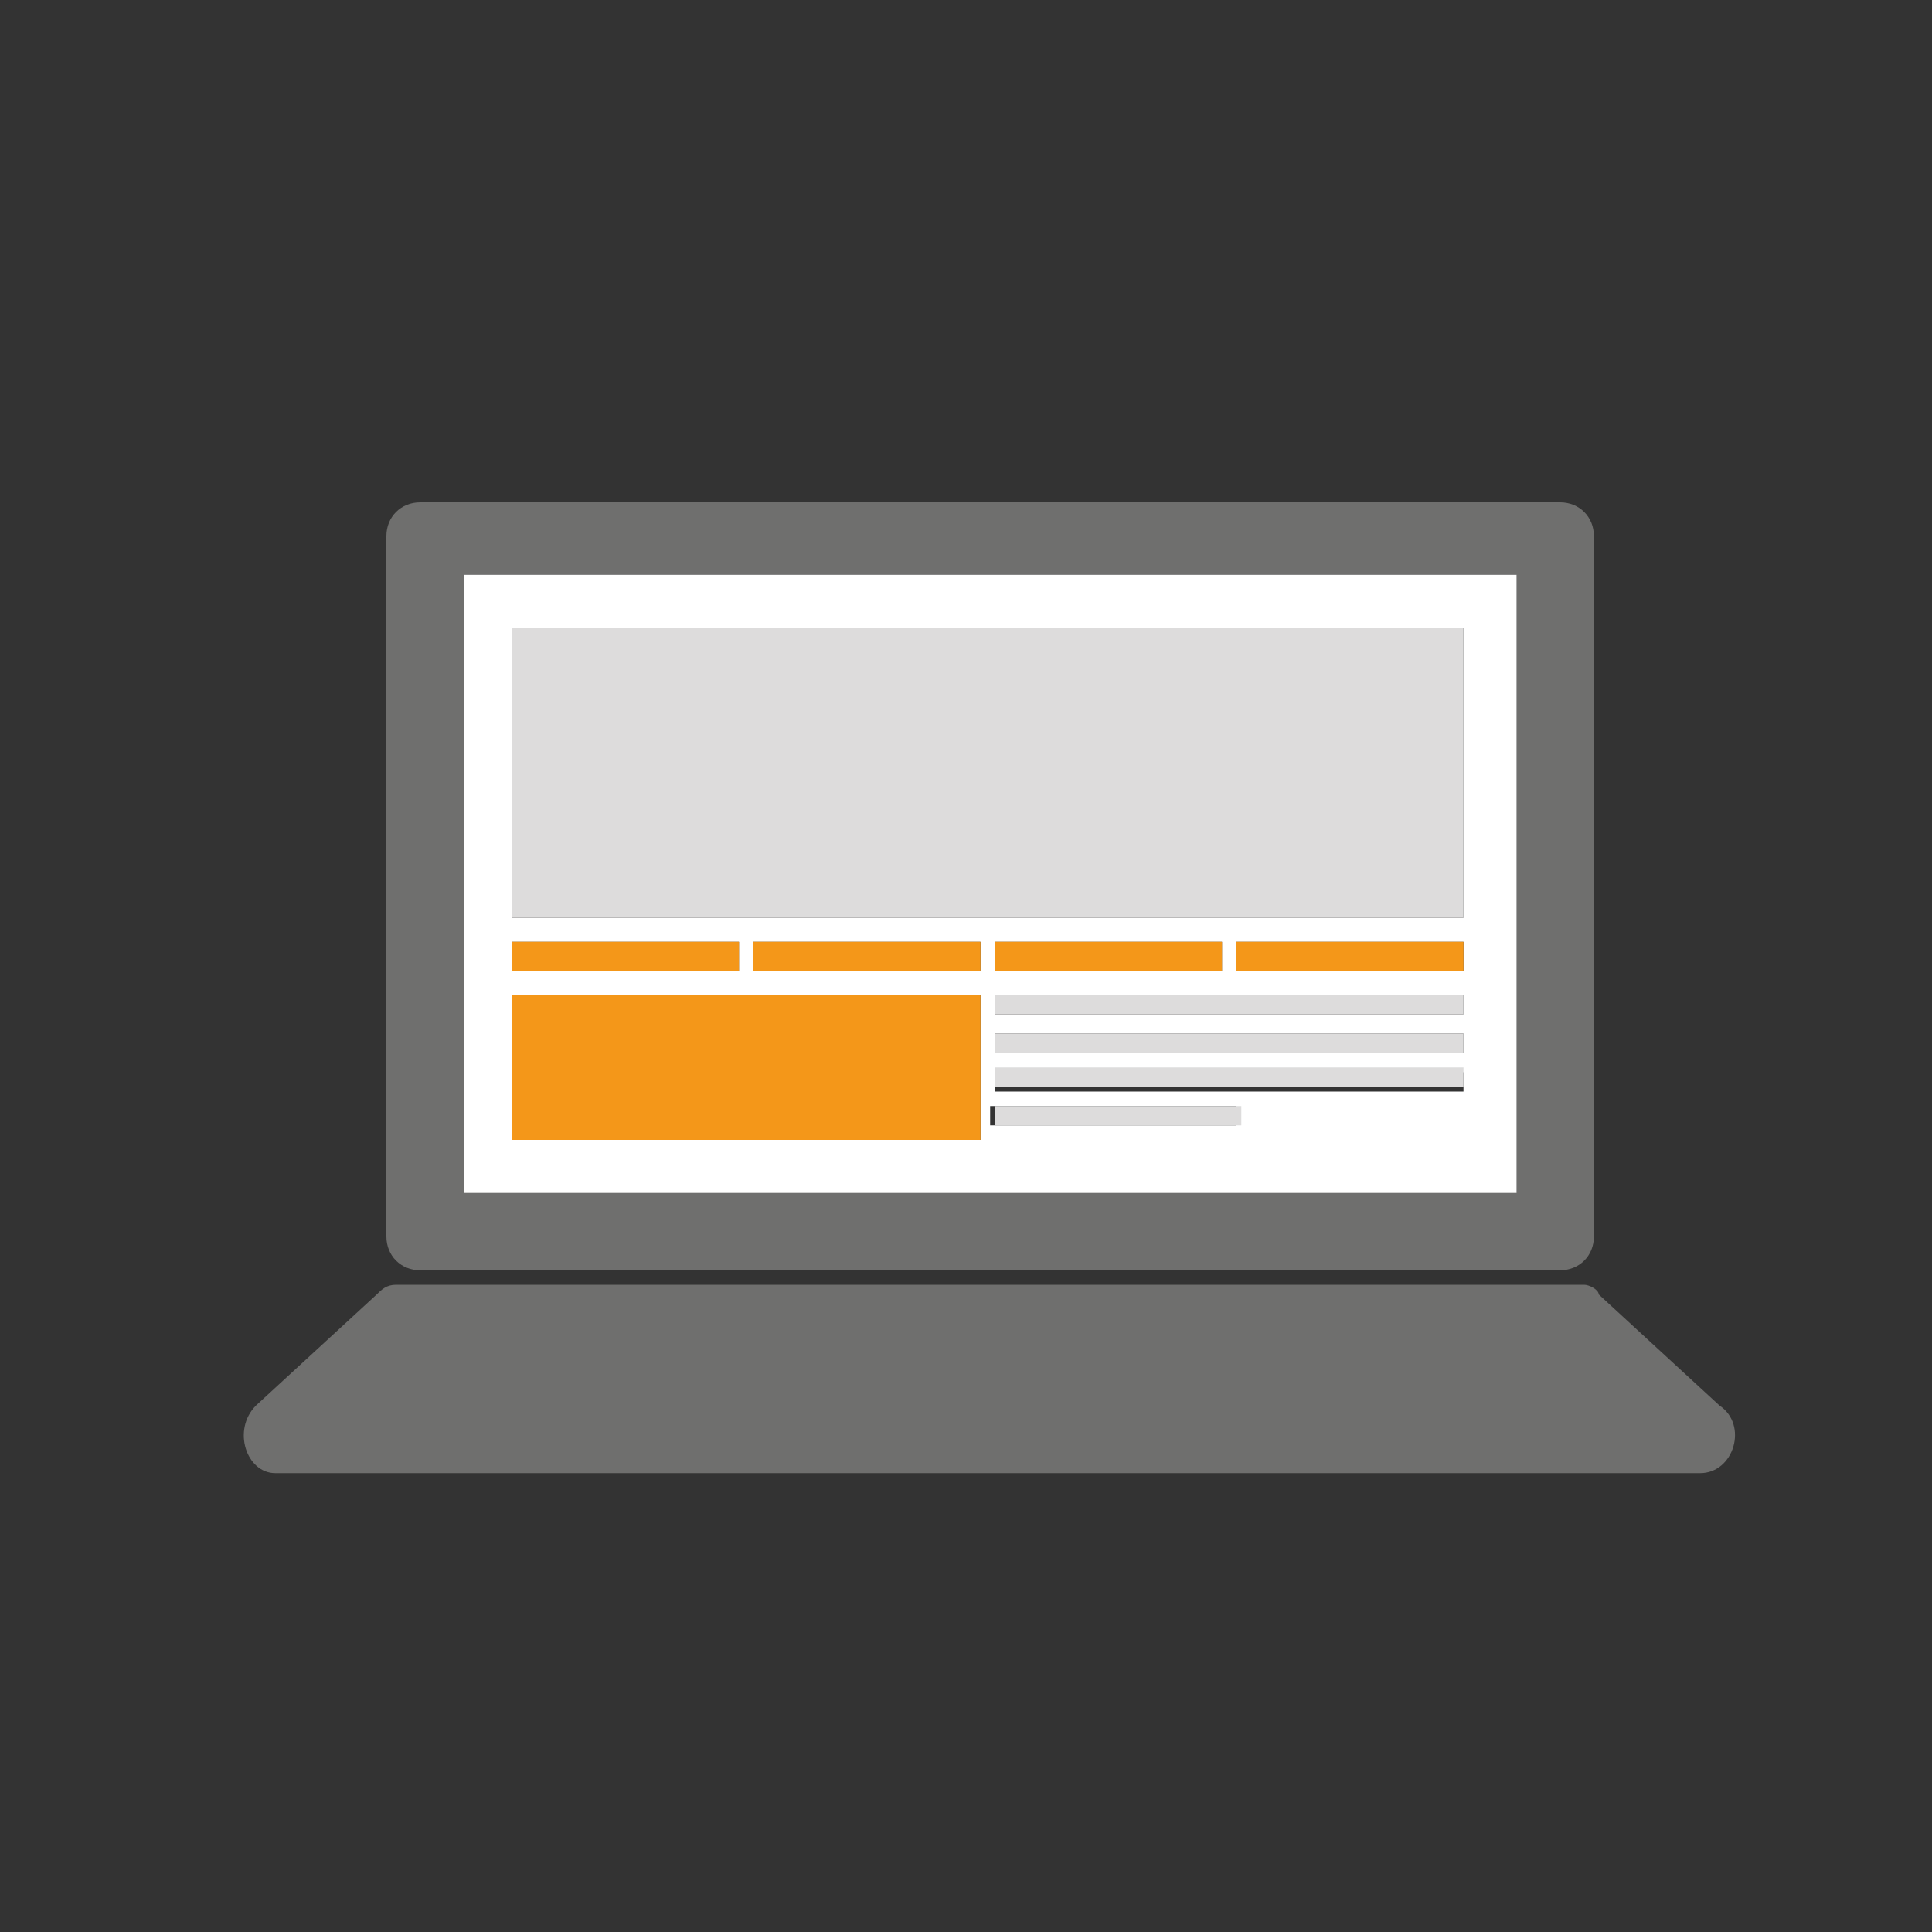 <?xml version="1.0" encoding="UTF-8"?>
<svg xmlns="http://www.w3.org/2000/svg" xmlns:xlink="http://www.w3.org/1999/xlink" version="1.1" id="Capa_1" x="0px" y="0px" viewBox="0 0 40 40" style="enable-background:new 0 0 40 40;" xml:space="preserve">
<rect x="0" y="0" width="40" height="40" fill="#333333" stroke="none"/>
<style type="text/css">
	.st0{fill:#6F6F6E;}
	.st1{fill:#FFFFFF;}
	.st2{fill:#DDDCDC;}
	.st3{fill:#F49719;}
</style>
<g>
	<path class="st0" d="M8.7,10.4c-0.4,0-0.7,0.3-0.7,0.7v14.5c0,0.4,0.3,0.7,0.7,0.7h23.6c0.4,0,0.7-0.3,0.7-0.7V11.1   c0-0.4-0.3-0.7-0.7-0.7H8.7z M31.4,24.7H9.6V11.9h21.8V24.7z"></path>
	<path class="st0" d="M32.8,26.6H8.2c-0.2,0-0.3,0.1-0.4,0.2l-2.5,2.3c-0.5,0.5-0.2,1.4,0.4,1.4h29.5c0.7,0,1-1,0.4-1.4l-2.5-2.3   C33.1,26.7,32.9,26.6,32.8,26.6z"></path>
	<path class="st1" d="M31.4,24.7V11.9H9.6v12.8H31.4z M20.3,20.1h-4.7v-0.6h4.7V20.1z M25.6,23.3h-5.1v-0.4h5.1V23.3z M30.3,22.6   h-9.7v-0.4h9.7V22.6z M30.3,21.8h-9.7v-0.4h9.7V21.8z M30.3,21h-9.7v-0.4h9.7V21z M20.6,20.1v-0.6h4.7v0.6H20.6z M30.3,20.1h-4.7   v-0.6h4.7V20.1z M10.6,13h19.7v6H10.6V13z M10.6,19.5h4.7v0.6h-4.7V19.5z M10.6,20.6h9.7v3h-9.7V20.6z"></path>
	<rect x="10.6" y="13" class="st2" width="19.7" height="6"></rect>
	<rect x="10.6" y="19.5" class="st3" width="4.7" height="0.6"></rect>
	<rect x="10.6" y="20.6" class="st3" width="9.7" height="3"></rect>
	<rect x="15.6" y="19.5" class="st3" width="4.7" height="0.6"></rect>
	<rect x="20.6" y="19.5" class="st3" width="4.7" height="0.6"></rect>
	<rect x="20.6" y="20.6" class="st2" width="9.7" height="0.4"></rect>
	<rect x="20.6" y="21.4" class="st2" width="9.7" height="0.4"></rect>
	<rect x="20.6" y="22.1" class="st2" width="9.7" height="0.4"></rect>
	<rect x="20.6" y="22.9" class="st2" width="5.1" height="0.4"></rect>
	<rect x="25.6" y="19.5" class="st3" width="4.7" height="0.6"></rect>
</g>
</svg>
